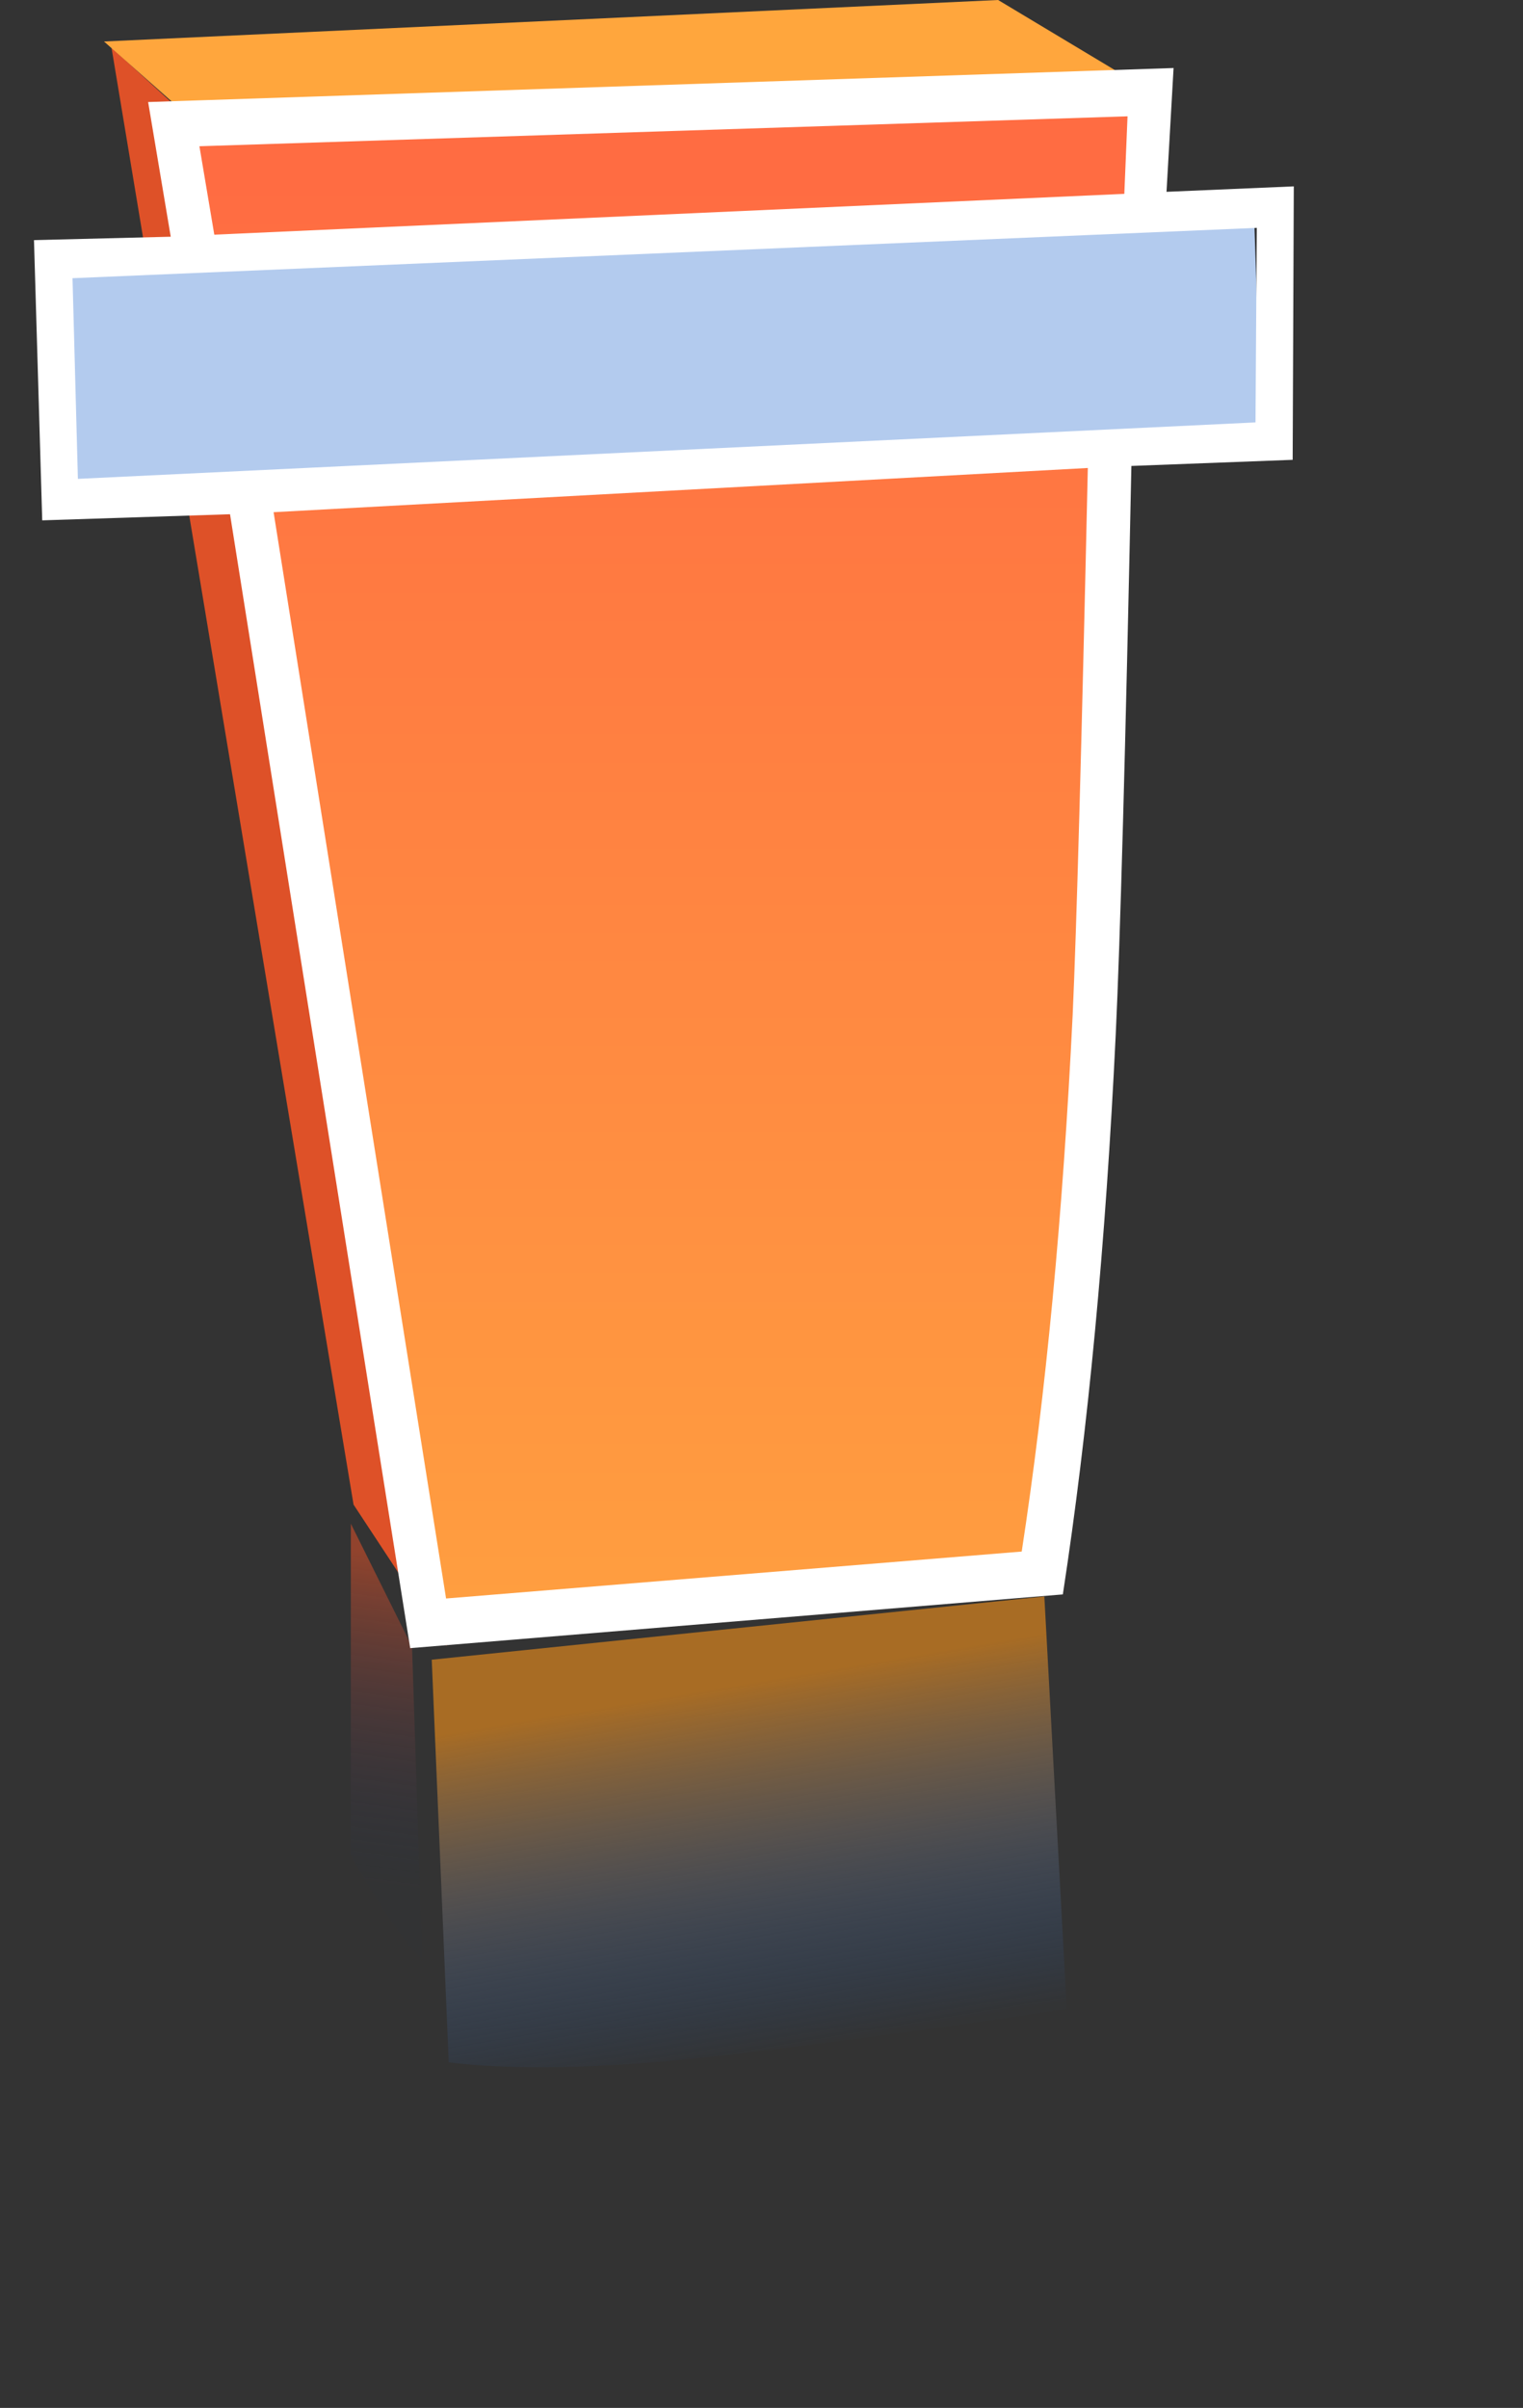 <?xml version="1.0" encoding="utf-8"?><svg id="alfaAtril2" image-rendering="auto" baseProfile="basic" version="1.1" x="0px" y="0px" width="112" height="177" xmlns="http://www.w3.org/2000/svg" xmlns:xlink="http://www.w3.org/1999/xlink"><rect width="100%" height="100%" fill="#333333" stroke="none"/><defs><linearGradient id="Gradient_1" gradientUnits="userSpaceOnUse" x1="12.512" y1="136.525" x2="15.787" y2="112.574" spreadMethod="pad"><stop offset="0%" stop-color="#12315D" stop-opacity=".019"/><stop offset="100%" stop-color="#DE5128" stop-opacity=".549"/></linearGradient><linearGradient id="Gradient_2" gradientUnits="userSpaceOnUse" x1="54.875" y1="151.037" x2="50.425" y2="124.462" spreadMethod="pad"><stop offset="0%" stop-color="#245FB1" stop-opacity=".019"/><stop offset="100%" stop-color="#A86C24"/></linearGradient><linearGradient id="Gradient_3" gradientUnits="userSpaceOnUse" x1="-495.45" y1="13.349" x2="-495.45" y2="123.85" spreadMethod="pad"><stop offset="0%" stop-color="#FF6C42"/><stop offset="100%" stop-color="#FFA140"/></linearGradient></defs><g id="mcAtriles02_ON" overflow="visible"><path fill="url(#Gradient_1)" stroke="none" d="M31.05 144L30.3 121.05 25.8 112 25.8 136.4Q29.25 142.4 31.05 144Z"/><path fill="url(#Gradient_2)" stroke="none" d="M75 148.2Q76.85 147.9 78.45 147.7L76.8 117.35 31.75 122 33 151.6Q39.65 152.4 49.65 151.45 57.25 150.75 75 148.2Z"/><path fill="#DE5128" stroke="none" d="M14.55 9.3L8.2 3.5 26 110.6 32.85 121 14.55 9.3Z"/><path fill="url(#Gradient_3)" stroke="none" d="M31.75 120.15L76.3 116.05 84.15 6.45 14.2 8.85 31.75 120.15Z"/><path fill="#FFA63D" stroke="none" d="M7.65 3.05L14.2 8.85 84.15 6.45 73.4 0 7.65 3.05Z"/><path fill="#B3CBEE" stroke="none" d="M92.75 31.85L92.2 15.15 4.7 18.8 5.6 35.95 92.75 31.85Z"/><g id="mcAtril-LUZ-02" transform="matrix(1 0 -.024 1 9.35 3.05)"><path fill="#FFF" stroke="none" d="M86.45 30.75L86.05 10.65 76.7 11.05 77 1.95 1.65 4.45 3.55 14.35 -6.5 14.6 -5.4 35.2 8.4 34.75 23.65 118.1 71.55 114.15Q73.9 96 74.45 73.05 74.7 62.65 74.6 31.2L86.45 30.75M83.4 13.7L83.65 28 -2.85 32.15 -3.6 17.4 83.4 13.7M73.7 5.5L73.6 11.2 6.75 14.2 5.5 7.7 73.7 5.5M71.4 31.35Q71.45 62.3 71.25 71.55 70.7 93.6 68.45 111L26.2 114.45 11.6 34.6 71.4 31.35Z"/></g></g></svg>